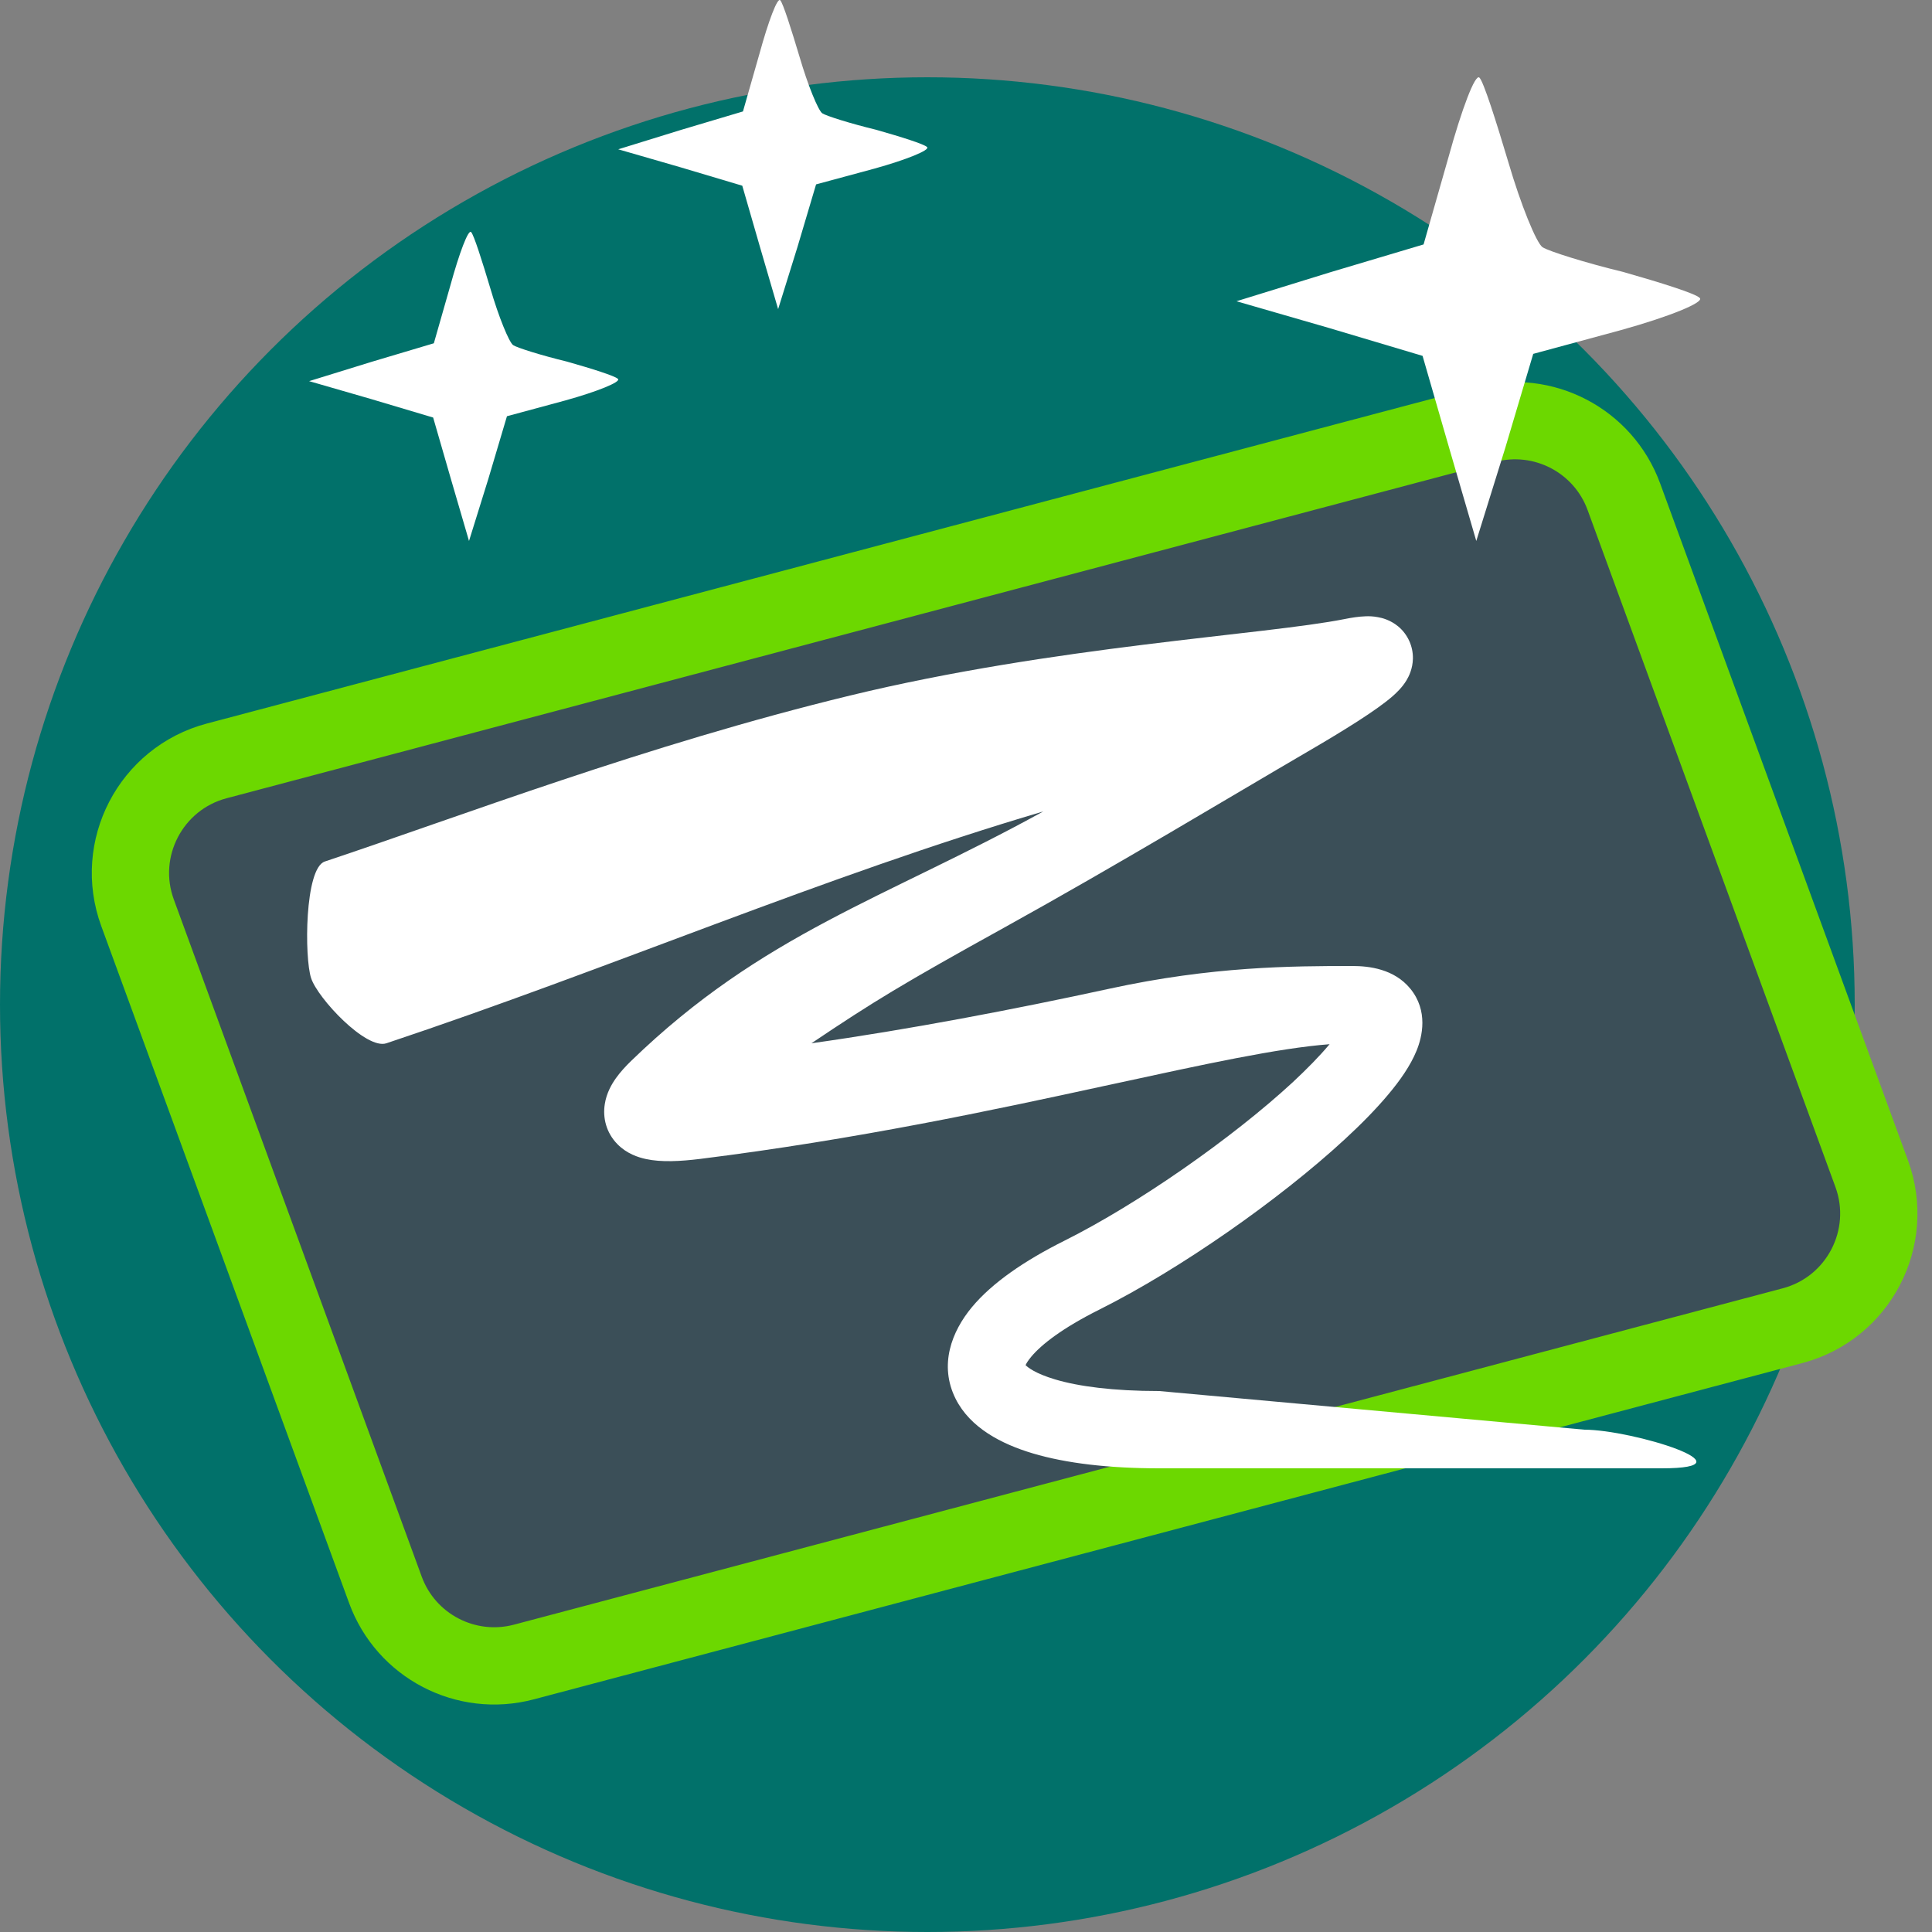 <svg width="25" height="25" viewBox="0 0 25 25" fill="none" xmlns="http://www.w3.org/2000/svg">
<rect x="0" y="0" width="25" height="25" fill="#808080" stroke="none"/>
<circle cx="12" cy="13" r="12" fill="#01716A"/>
<path d="M1.78 11.812C1.476 10.983 1.951 10.072 2.804 9.846L19.22 5.494C19.969 5.295 20.747 5.7 21.013 6.428L24.22 15.188C24.523 16.017 24.049 16.928 23.196 17.154L6.78 21.506C6.031 21.705 5.253 21.3 4.987 20.572L1.78 11.812Z" fill="#3B4F58" stroke="#6CD800"/>
<path d="M18.421 3.163L18.742 2.039C18.916 1.407 19.09 0.948 19.144 1.005C19.198 1.058 19.359 1.566 19.519 2.102C19.68 2.652 19.88 3.142 19.96 3.199C20.041 3.251 20.509 3.399 21.004 3.519C21.485 3.656 21.94 3.798 21.994 3.855C22.061 3.912 21.592 4.1 20.977 4.271L19.84 4.579L19.478 5.796L19.103 7L18.756 5.81L18.408 4.605L17.204 4.246L16 3.898L17.217 3.522L18.421 3.163Z" fill="white"/>
<path d="M5.614 4.442L5.828 3.693C5.944 3.271 6.06 2.965 6.096 3.003C6.132 3.039 6.239 3.378 6.346 3.735C6.453 4.101 6.587 4.428 6.64 4.466C6.694 4.501 7.006 4.599 7.336 4.679C7.657 4.77 7.96 4.865 7.996 4.903C8.04 4.941 7.728 5.067 7.318 5.181L6.56 5.386L6.319 6.197L6.069 7L5.837 6.206L5.605 5.403L4.803 5.164L4 4.932L4.812 4.681L5.614 4.442Z" fill="white"/>
<path d="M9.614 1.442L9.828 0.693C9.944 0.271 10.06 -0.035 10.096 0.003C10.132 0.039 10.239 0.378 10.346 0.735C10.453 1.101 10.587 1.428 10.64 1.466C10.694 1.501 11.006 1.599 11.336 1.679C11.657 1.77 11.96 1.865 11.996 1.903C12.04 1.941 11.728 2.067 11.318 2.181L10.56 2.386L10.319 3.197L10.069 4L9.837 3.206L9.605 2.403L8.803 2.164L8 1.932L8.812 1.681L9.614 1.442Z" fill="white"/>
<path fill-rule="evenodd" clip-rule="evenodd" d="M13.5 10.5C10.644 11.343 7.914 12.528 5 13.5C4.738 13.587 4.113 12.92 4.026 12.658C3.938 12.396 3.941 11.235 4.203 11.148C5.955 10.564 8.359 9.641 11 9C13.641 8.359 16.37 8.216 17.402 8.01C17.491 7.992 17.583 7.978 17.668 7.975C17.711 7.973 17.768 7.974 17.829 7.986C17.884 7.995 17.991 8.022 18.093 8.106C18.216 8.209 18.286 8.362 18.283 8.523C18.28 8.655 18.23 8.753 18.202 8.8C18.145 8.896 18.067 8.968 18.018 9.011C17.811 9.191 17.401 9.446 16.916 9.729C15.918 10.311 14.458 11.193 13 12C11.683 12.729 11.306 12.958 10.5 13.5C11.756 13.323 13.117 13.063 14.36 12.793C15.686 12.504 16.718 12.5 17.5 12.5C17.717 12.5 18.04 12.538 18.249 12.793C18.484 13.08 18.404 13.415 18.331 13.594C18.251 13.791 18.113 13.986 17.962 14.165C17.807 14.35 17.615 14.546 17.402 14.742C16.556 15.523 15.268 16.425 14.224 16.947C13.75 17.184 13.477 17.397 13.345 17.555C13.3 17.609 13.28 17.644 13.271 17.665C13.301 17.695 13.397 17.773 13.651 17.849C13.955 17.94 14.403 18 15 18L20.5 18.5C21.127 18.5 22.728 19 21.5 19H15C14.347 19 13.795 18.935 13.365 18.807C12.959 18.686 12.554 18.476 12.365 18.099C12.148 17.663 12.314 17.23 12.577 16.914C12.836 16.603 13.25 16.316 13.777 16.053C14.732 15.575 15.944 14.727 16.724 14.008C16.916 13.829 17.076 13.665 17.196 13.522C17.199 13.519 17.202 13.516 17.205 13.512C16.538 13.563 15.598 13.768 14.36 14.037L14.294 14.051C12.856 14.364 11.086 14.743 9.062 14.996C8.803 15.028 8.557 15.041 8.359 14.998C8.261 14.977 8.111 14.93 7.989 14.805C7.842 14.655 7.798 14.46 7.826 14.287C7.848 14.142 7.917 14.027 7.969 13.953C8.026 13.873 8.095 13.798 8.165 13.73C9.869 12.079 11.445 11.632 13.5 10.5ZM13.267 17.688C13.267 17.688 13.265 17.684 13.268 17.675C13.269 17.683 13.267 17.688 13.267 17.688Z" fill="white"/>
</svg>
